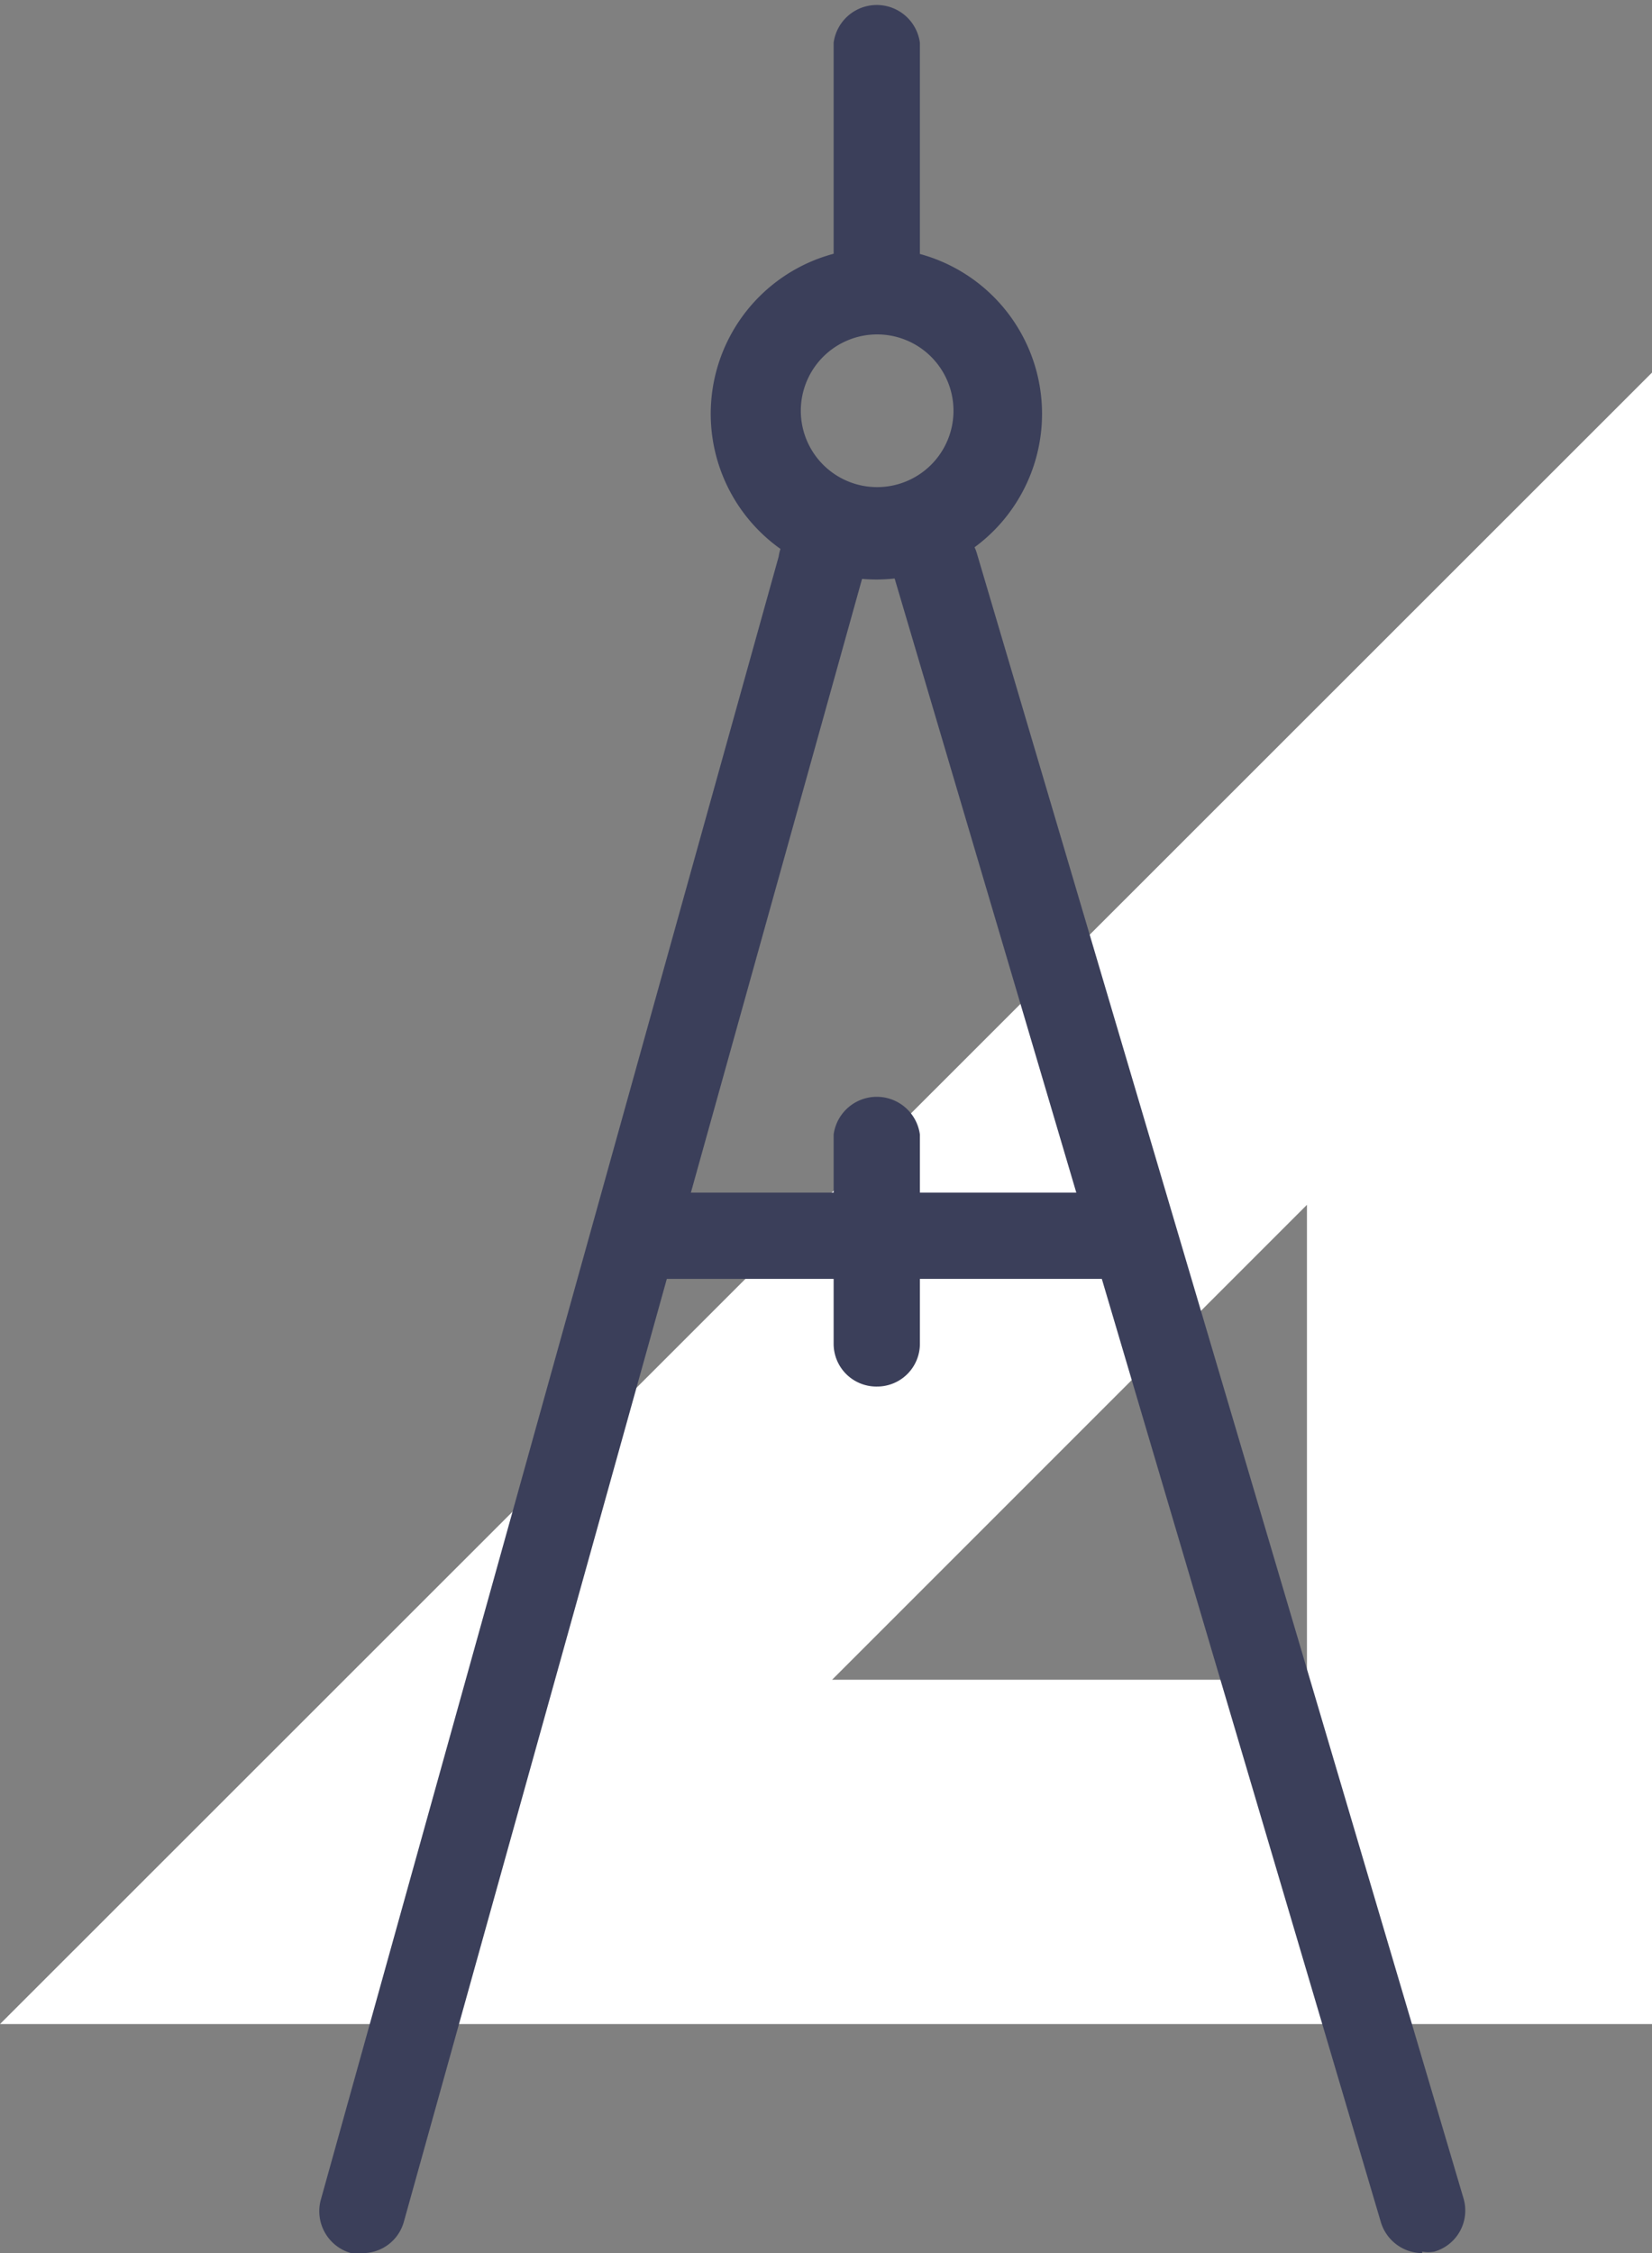 <svg xmlns="http://www.w3.org/2000/svg" viewBox="0 0 21.64 29.51"><rect x="0" y="0" width="21.64" height="29.51" fill="#808080" stroke="none"/><defs><style>.cls-1{fill:#fff;}.cls-2{fill:#3b3f5a;}</style></defs><g id="Réteg_2" data-name="Réteg 2"><g id="Réteg_1" data-name="Réteg 1"><path class="cls-1" d="M21.64,4.88,0,26.51H21.64Zm-4.52,10.9V22H10.9Z"/><path class="cls-2" d="M18.63,29.51a.57.57,0,0,1-.54-.4L11.72,7.58a.56.56,0,0,1,.38-.7.55.55,0,0,1,.7.38l6.37,21.53a.56.56,0,0,1-.38.7.41.41,0,0,1-.16,0"/><path class="cls-2" d="M4.75,29.51a.39.39,0,0,1-.15,0,.57.57,0,0,1-.4-.69l6-21.53a.57.57,0,1,1,1.09.3L5.29,29.1a.56.56,0,0,1-.54.41"/><path class="cls-2" d="M14.84,16.75H8.27a.57.57,0,0,1,0-1.13h6.57a.57.57,0,0,1,0,1.13"/><path class="cls-2" d="M11.49,3.87a.57.57,0,0,1-.57-.57V.56a.57.57,0,0,1,1.13,0V3.3a.57.57,0,0,1-.56.57"/><path class="cls-2" d="M11.49,18.16a.56.56,0,0,1-.57-.56V14.86a.57.57,0,0,1,1.13,0V17.6a.56.56,0,0,1-.56.56"/><path class="cls-2" d="M11.49,4.38a1,1,0,1,0,1,1,1,1,0,0,0-1-1m0,3.21a2.17,2.17,0,1,1,2.16-2.17,2.17,2.17,0,0,1-2.16,2.17"/></g></g></svg>